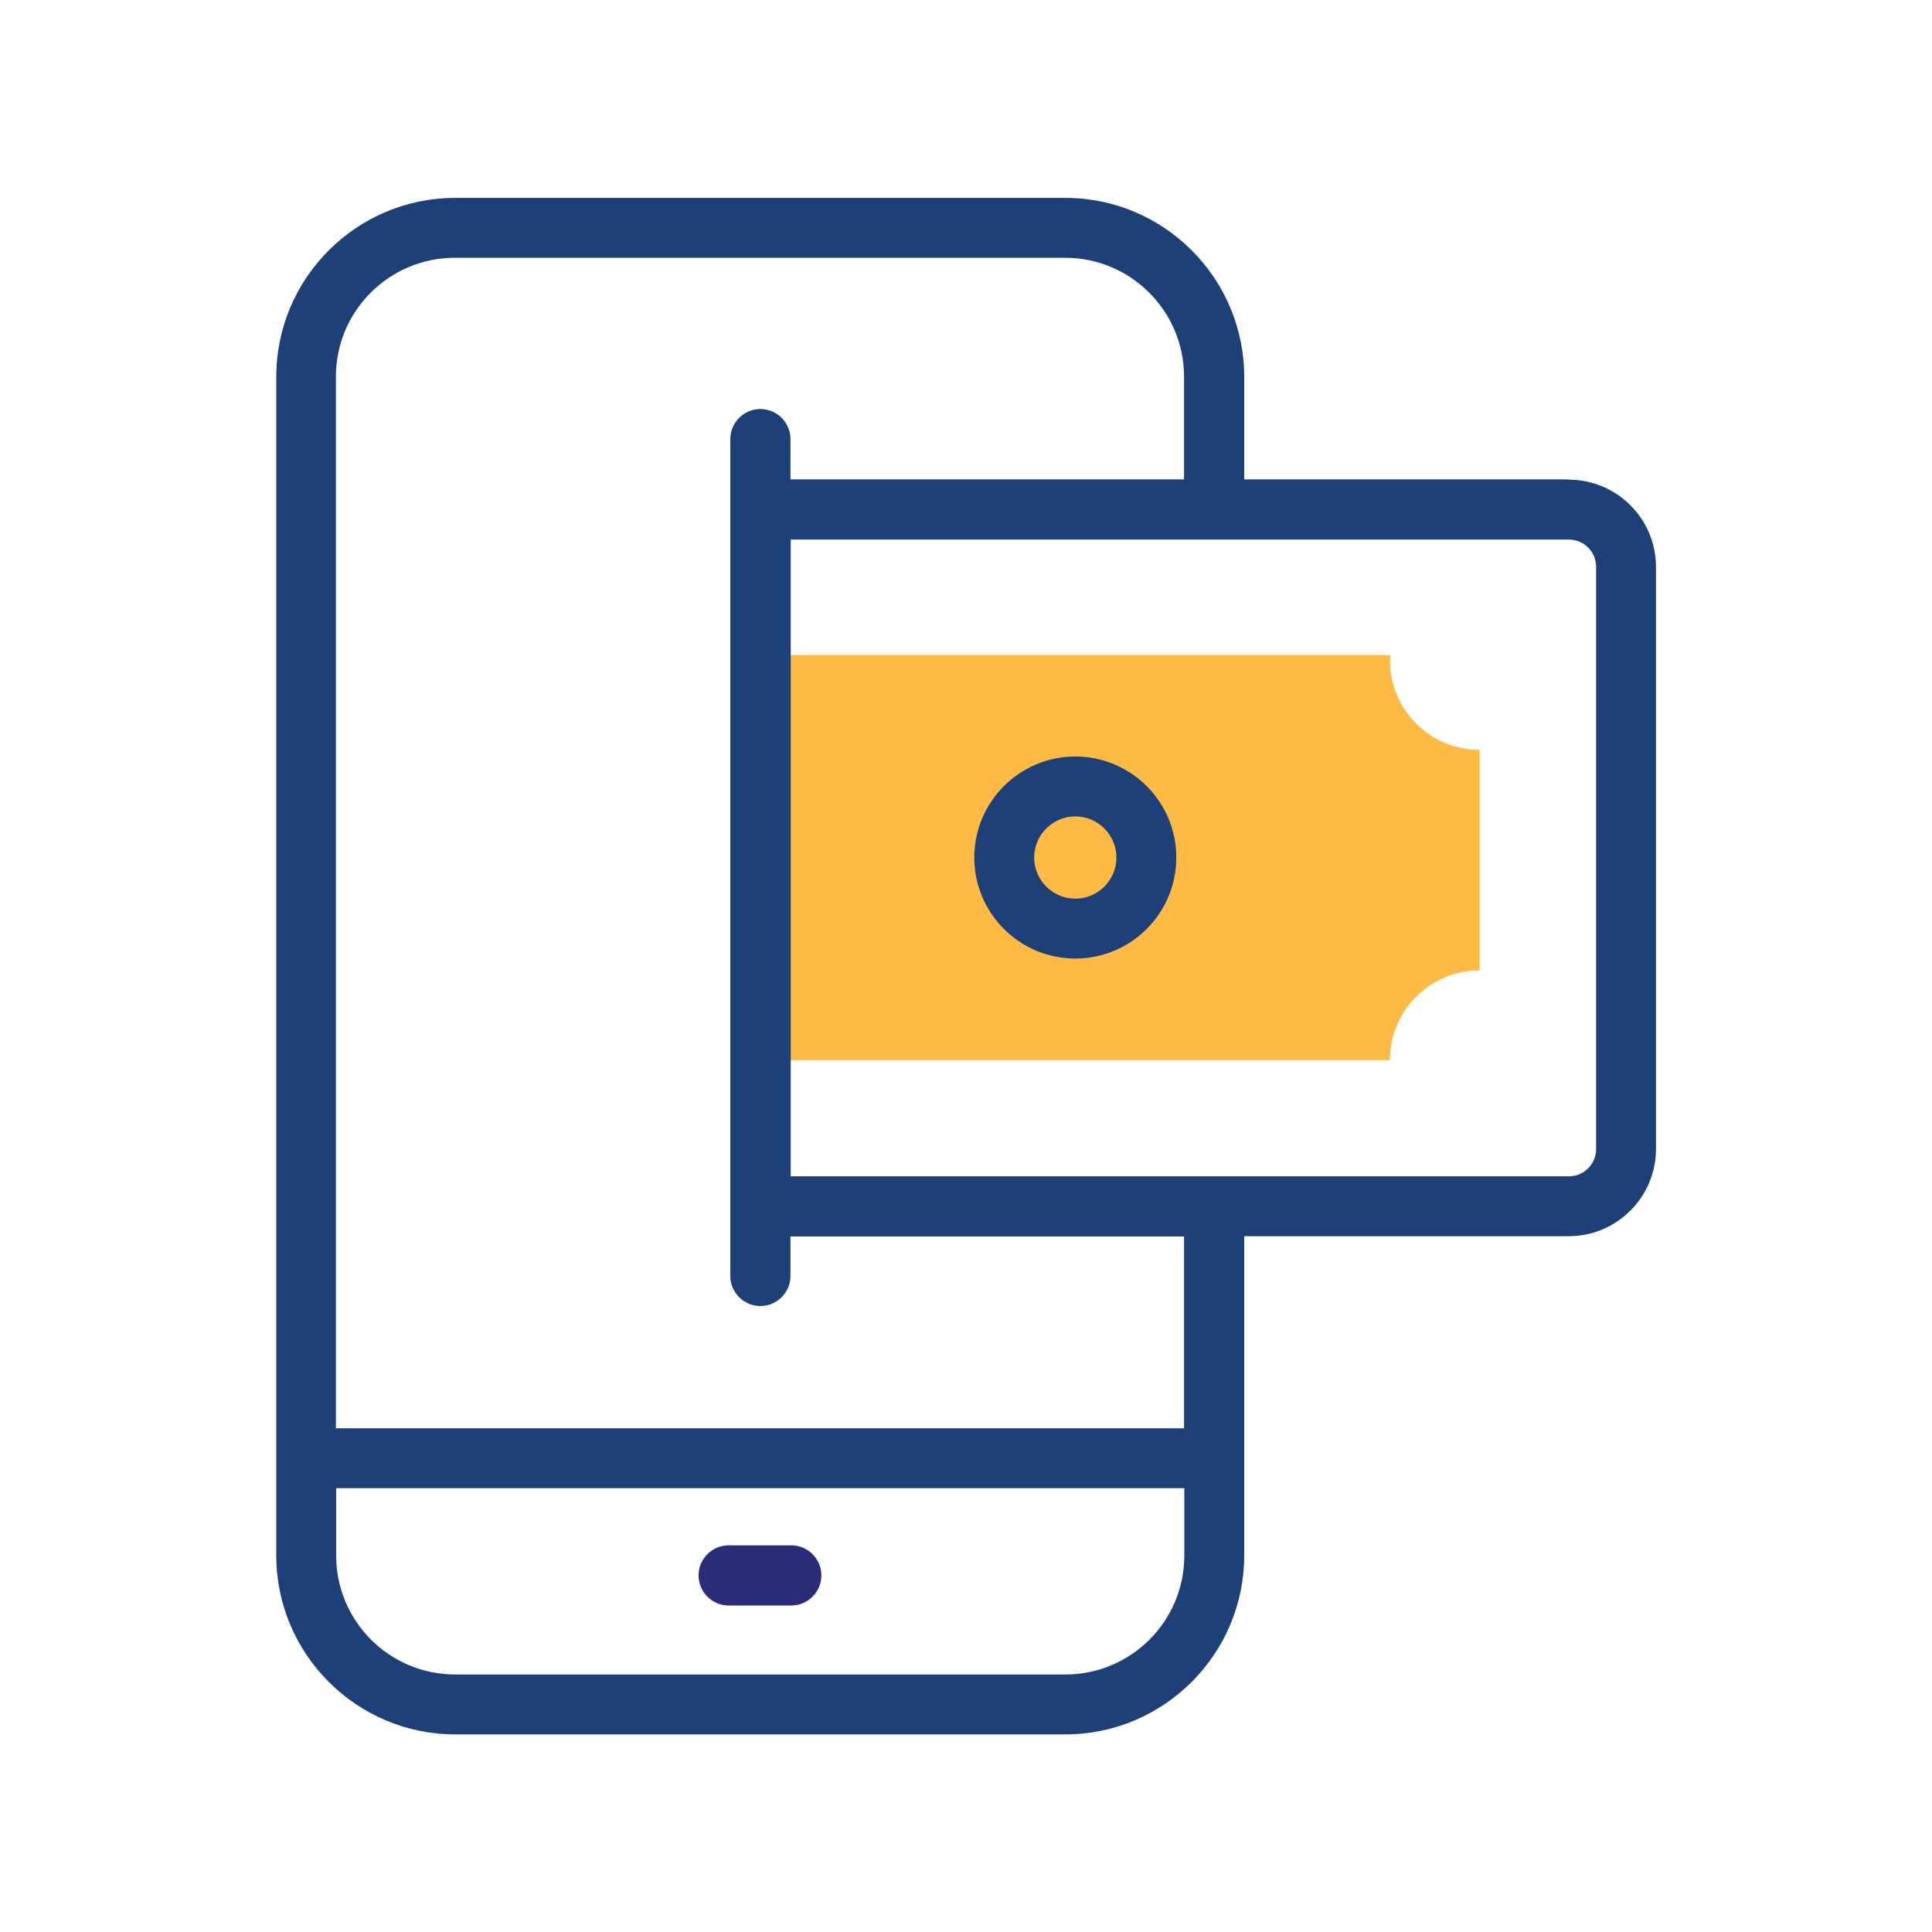 <?xml version="1.0" encoding="UTF-8"?>
<svg id="Layer_1" data-name="Layer 1" xmlns="http://www.w3.org/2000/svg" viewBox="0 0 70 70">
  <defs>
    <style>
      .cls-1 {
        fill: #fdba45;
      }

      .cls-1, .cls-2, .cls-3 {
        stroke-width: 0px;
      }

      .cls-2 {
        fill: #2a2c7a;
      }

      .cls-3 {
        fill: #1e4078;
      }
    </style>
  </defs>
  <path class="cls-1" d="m50.37,23.92c0-.06,0-.12,0-.19h-22.83v14.68h22.82c0-1.8,1.46-3.25,3.25-3.25v-7.99c-1.8,0-3.25-1.46-3.25-3.25h0Zm0,0"/>
  <path class="cls-2" d="m28.67,55.99h-2.27c-.6,0-1.09.49-1.09,1.09s.49,1.09,1.09,1.09h2.27c.6,0,1.09-.49,1.09-1.09s-.49-1.09-1.09-1.09h0Zm0,0"/>
  <path class="cls-3" d="m56.84,17.37h-11.76v-3.72c0-3.57-2.91-6.48-6.48-6.48h-22.11c-3.57,0-6.48,2.91-6.48,6.48v42.71c0,3.57,2.91,6.48,6.48,6.48h22.11c3.57,0,6.48-2.91,6.48-6.48v-11.57h11.76c1.74,0,3.16-1.42,3.16-3.16v-21.09c0-1.74-1.42-3.16-3.16-3.16h0Zm-18.24,43.3h-22.11c-2.38,0-4.31-1.93-4.31-4.31v-2.44h30.73v2.44c0,2.38-1.93,4.31-4.31,4.31h0Zm4.31-8.92H12.17V13.65c0-2.38,1.93-4.31,4.31-4.31h22.11c2.38,0,4.31,1.93,4.31,4.31v3.72h-14.26v-1.46c0-.6-.49-1.09-1.09-1.09s-1.09.49-1.09,1.09v30.32c0,.6.49,1.09,1.09,1.09s1.09-.49,1.09-1.09v-1.43h14.26v6.95Zm14.92-10.12c0,.55-.44.99-.99.99h-28.19v-23.07h28.19c.55,0,.99.44.99.99v21.09Zm0,0"/>
  <path class="cls-3" d="m38.96,27.41c-2.02,0-3.66,1.64-3.66,3.66s1.64,3.66,3.66,3.66,3.66-1.64,3.66-3.66-1.64-3.66-3.66-3.66h0Zm0,5.15c-.82,0-1.49-.67-1.49-1.49s.67-1.49,1.49-1.49,1.49.67,1.49,1.49-.67,1.49-1.49,1.49h0Zm0,0"/>
</svg>